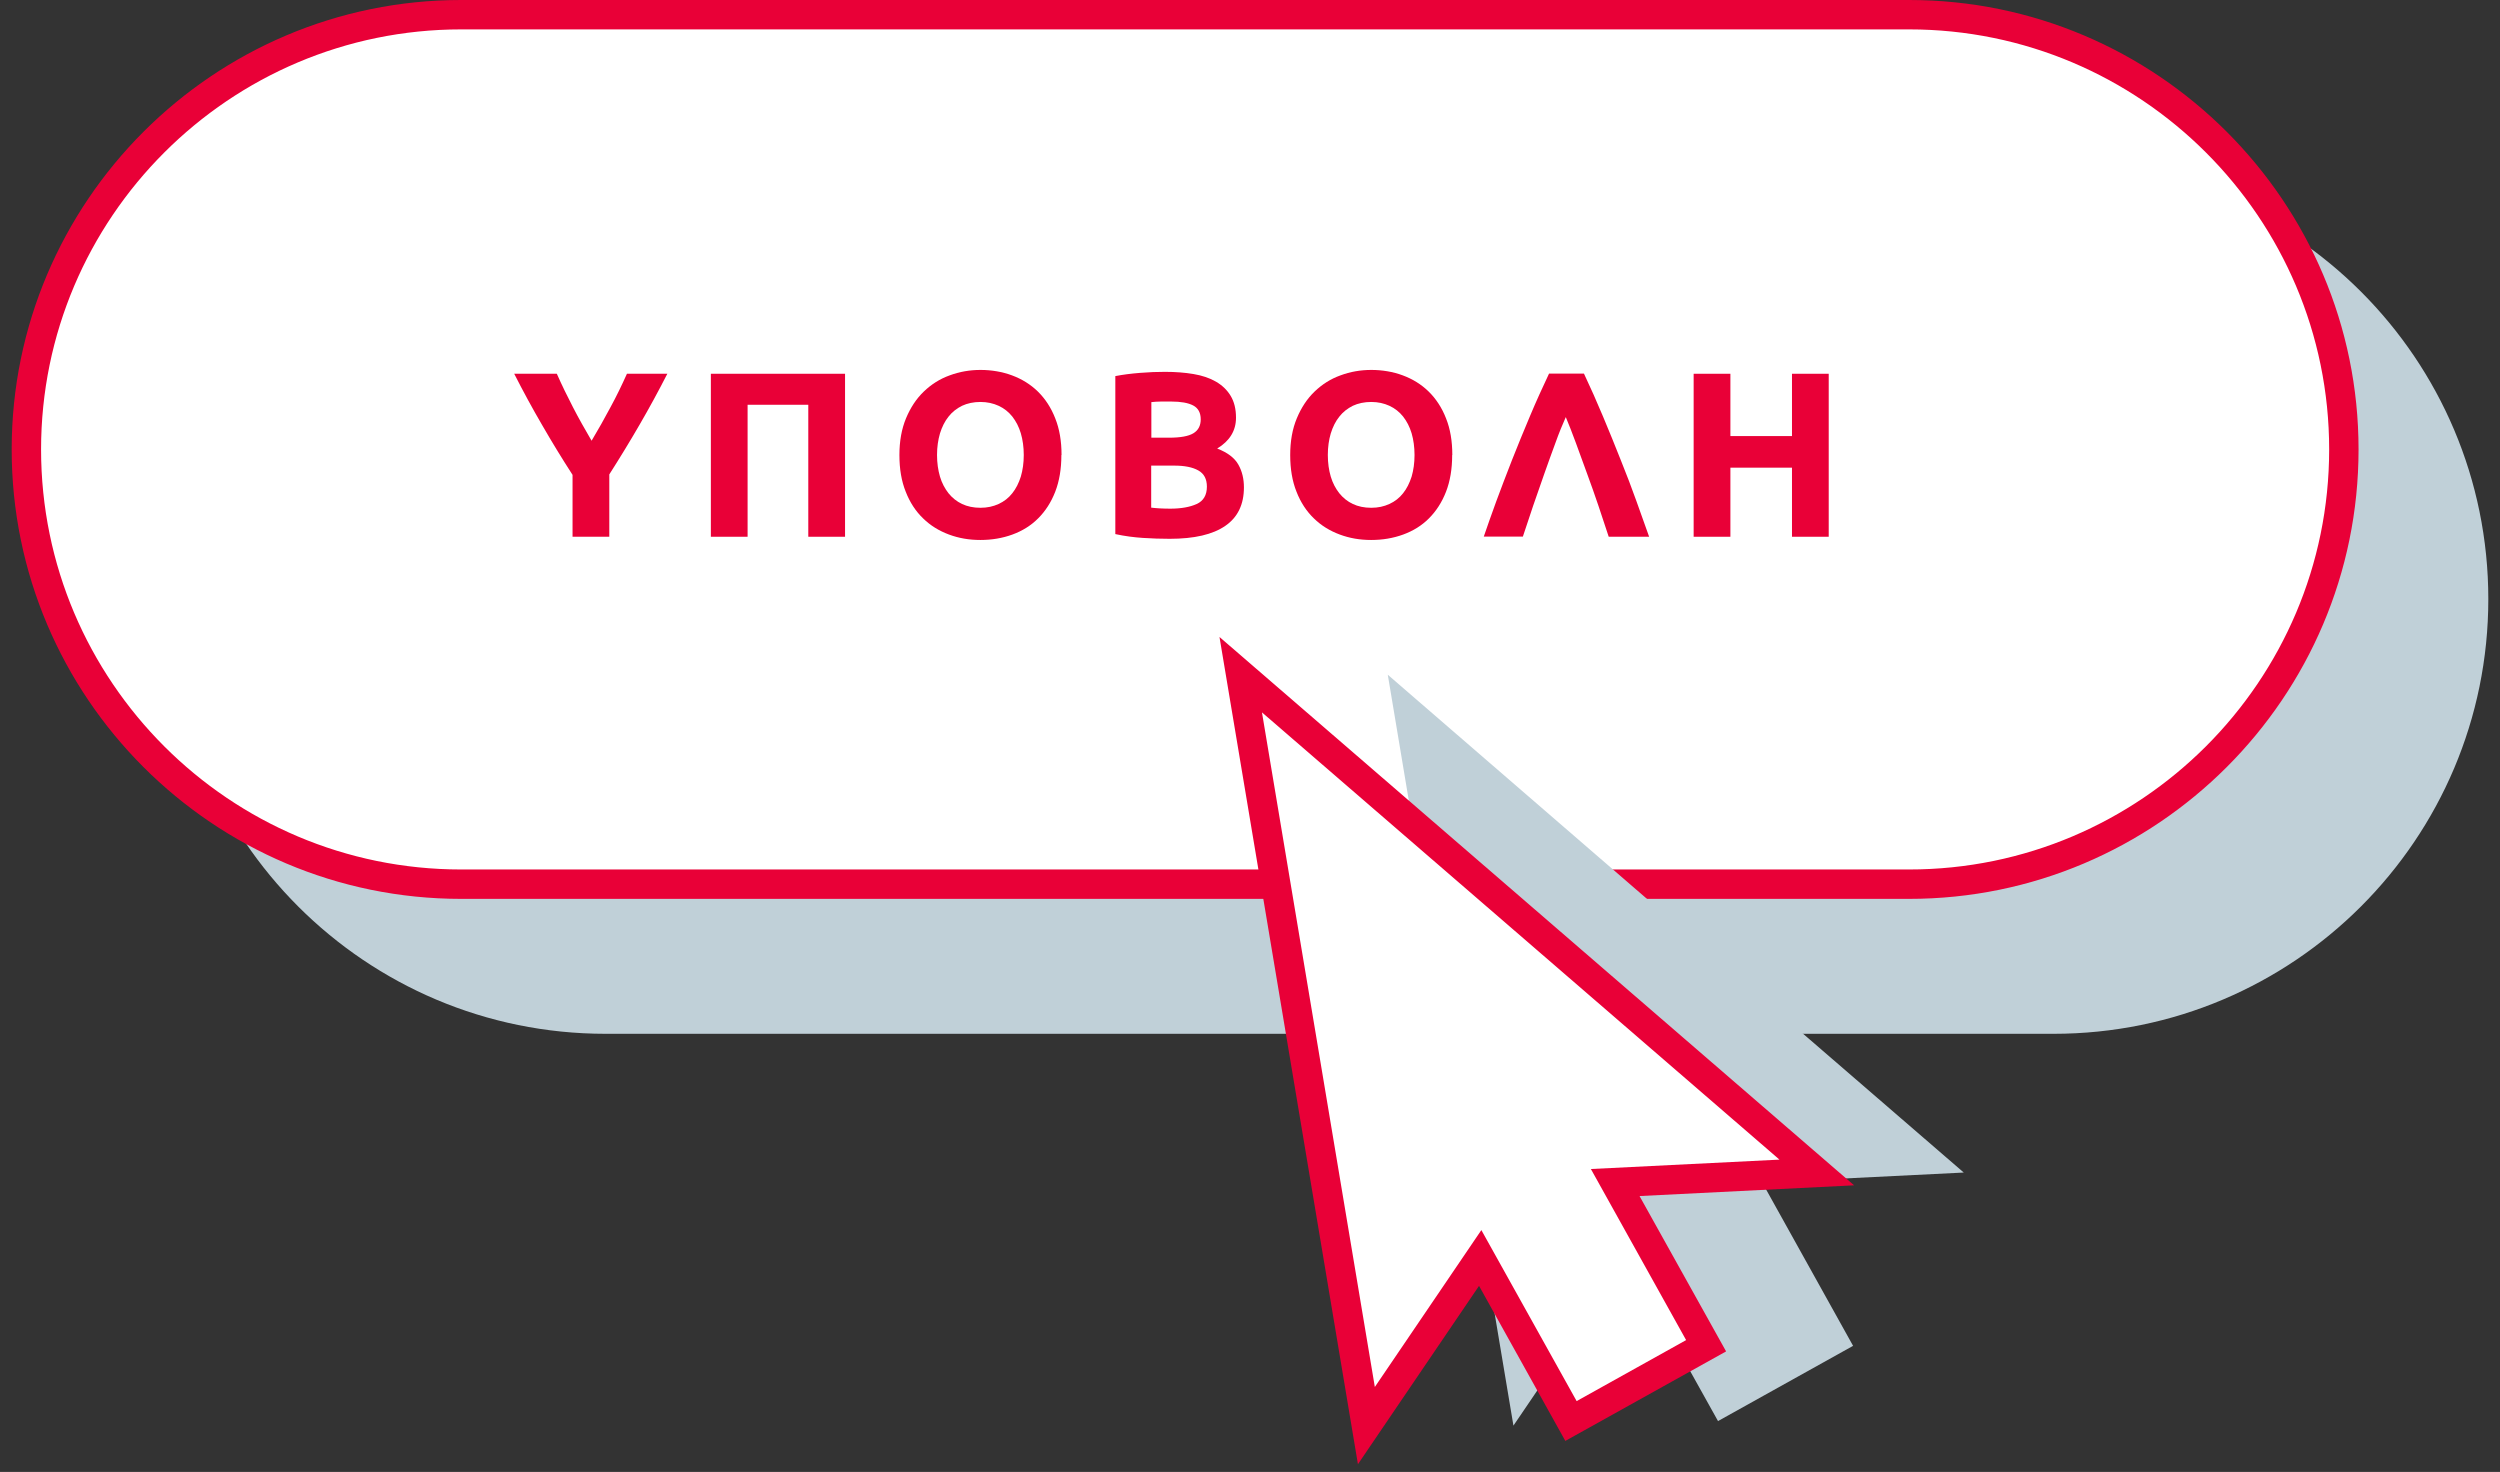<svg width="107" height="63" viewBox="0 0 107 63" fill="none" xmlns="http://www.w3.org/2000/svg">
<rect x="0" y="0" width="107" height="63" fill="#333333" stroke="none"/>
<path d="M87.893 7.033H25.92C15.643 7.033 7.312 15.363 7.312 25.64C7.312 35.916 15.643 44.247 25.92 44.247H87.893C98.169 44.247 106.5 35.916 106.5 25.64C106.5 15.363 98.169 7.033 87.893 7.033Z" fill="#C0D0D8"/>
<path d="M81.709 0.629H19.736C9.46 0.629 1.129 8.96 1.129 19.236C1.129 29.513 9.46 37.843 19.736 37.843H81.709C91.986 37.843 100.316 29.513 100.316 19.236C100.316 8.96 91.986 0.629 81.709 0.629Z" fill="white"/>
<path d="M81.709 38.472H19.736C9.13 38.472 0.5 29.842 0.5 19.236C0.5 8.63 9.13 0 19.736 0H81.709C92.315 0 100.946 8.63 100.946 19.236C100.946 29.842 92.315 38.472 81.709 38.472V38.472ZM19.736 1.258C9.822 1.258 1.758 9.322 1.758 19.236C1.758 29.15 9.822 37.214 19.736 37.214H81.709C91.623 37.214 99.688 29.15 99.688 19.236C99.688 9.322 91.623 1.258 81.709 1.258H19.736Z" fill="#E90037"/>
<path d="M25.323 18.859C25.606 18.381 25.876 17.909 26.128 17.431C26.386 16.959 26.619 16.475 26.833 15.997H28.562C28.179 16.745 27.782 17.475 27.373 18.179C26.965 18.884 26.531 19.595 26.078 20.305V22.973H24.505V20.324C24.046 19.614 23.612 18.903 23.203 18.192C22.788 17.481 22.392 16.751 22.008 15.997H23.832C24.046 16.481 24.279 16.959 24.524 17.431C24.769 17.909 25.04 18.381 25.317 18.859H25.323Z" fill="#E90037"/>
<path d="M36.168 15.997V22.973H34.595V17.324H31.997V22.973H30.425V15.997H36.162H36.168Z" fill="#E90037"/>
<path d="M45.427 19.475C45.427 20.073 45.339 20.595 45.163 21.048C44.987 21.501 44.742 21.878 44.433 22.186C44.125 22.495 43.76 22.721 43.333 22.878C42.905 23.035 42.446 23.111 41.961 23.111C41.477 23.111 41.036 23.035 40.615 22.878C40.194 22.721 39.822 22.495 39.508 22.186C39.193 21.884 38.942 21.501 38.766 21.048C38.583 20.595 38.495 20.073 38.495 19.475C38.495 18.878 38.59 18.355 38.778 17.903C38.967 17.45 39.218 17.066 39.539 16.758C39.86 16.45 40.225 16.217 40.646 16.066C41.068 15.909 41.508 15.833 41.967 15.833C42.427 15.833 42.892 15.909 43.314 16.066C43.735 16.223 44.106 16.45 44.421 16.758C44.735 17.066 44.987 17.45 45.163 17.903C45.345 18.355 45.434 18.878 45.434 19.475H45.427ZM40.105 19.475C40.105 19.815 40.15 20.123 40.231 20.4C40.313 20.677 40.439 20.909 40.596 21.111C40.753 21.306 40.948 21.463 41.175 21.57C41.401 21.677 41.666 21.733 41.961 21.733C42.257 21.733 42.508 21.677 42.741 21.57C42.974 21.463 43.169 21.312 43.326 21.111C43.483 20.916 43.603 20.677 43.691 20.4C43.773 20.123 43.817 19.815 43.817 19.475C43.817 19.136 43.773 18.821 43.691 18.544C43.609 18.267 43.483 18.028 43.326 17.827C43.169 17.632 42.974 17.475 42.741 17.368C42.508 17.261 42.251 17.204 41.961 17.204C41.672 17.204 41.401 17.261 41.175 17.368C40.948 17.481 40.753 17.632 40.596 17.833C40.439 18.028 40.319 18.267 40.231 18.55C40.15 18.827 40.105 19.136 40.105 19.469V19.475Z" fill="#E90037"/>
<path d="M50.064 23.061C49.68 23.061 49.303 23.048 48.919 23.023C48.535 22.998 48.145 22.948 47.736 22.859V16.097C48.057 16.034 48.409 15.99 48.793 15.959C49.177 15.927 49.529 15.915 49.862 15.915C50.303 15.915 50.712 15.946 51.083 16.009C51.454 16.072 51.775 16.179 52.045 16.336C52.316 16.494 52.523 16.695 52.674 16.946C52.825 17.198 52.901 17.506 52.901 17.877C52.901 18.437 52.63 18.871 52.096 19.198C52.536 19.368 52.838 19.595 53.001 19.884C53.165 20.173 53.24 20.5 53.24 20.859C53.24 21.589 52.976 22.142 52.442 22.507C51.907 22.878 51.114 23.061 50.064 23.061V23.061ZM49.271 18.733H50.039C50.523 18.733 50.869 18.67 51.077 18.544C51.284 18.418 51.391 18.223 51.391 17.947C51.391 17.67 51.284 17.468 51.07 17.355C50.856 17.242 50.542 17.186 50.127 17.186C49.995 17.186 49.85 17.186 49.693 17.186C49.535 17.186 49.403 17.198 49.278 17.211V18.733H49.271ZM49.271 19.928V21.727C49.384 21.74 49.51 21.752 49.642 21.759C49.774 21.765 49.925 21.771 50.083 21.771C50.554 21.771 50.932 21.702 51.221 21.57C51.511 21.438 51.655 21.186 51.655 20.828C51.655 20.507 51.536 20.274 51.29 20.136C51.045 19.997 50.705 19.928 50.252 19.928H49.265H49.271Z" fill="#E90037"/>
<path d="M62.153 19.475C62.153 20.073 62.065 20.595 61.889 21.048C61.712 21.501 61.467 21.878 61.159 22.186C60.851 22.495 60.486 22.721 60.058 22.878C59.63 23.035 59.171 23.111 58.687 23.111C58.202 23.111 57.762 23.035 57.341 22.878C56.919 22.721 56.548 22.495 56.233 22.186C55.919 21.884 55.667 21.501 55.491 21.048C55.309 20.595 55.221 20.073 55.221 19.475C55.221 18.878 55.315 18.355 55.504 17.903C55.693 17.45 55.944 17.066 56.265 16.758C56.586 16.45 56.951 16.217 57.372 16.066C57.794 15.909 58.234 15.833 58.693 15.833C59.152 15.833 59.618 15.909 60.039 16.066C60.461 16.223 60.832 16.45 61.146 16.758C61.461 17.066 61.712 17.45 61.889 17.903C62.071 18.355 62.159 18.878 62.159 19.475H62.153ZM56.831 19.475C56.831 19.815 56.875 20.123 56.957 20.4C57.039 20.677 57.164 20.909 57.322 21.111C57.479 21.306 57.674 21.463 57.9 21.57C58.127 21.677 58.391 21.733 58.687 21.733C58.982 21.733 59.234 21.677 59.467 21.57C59.7 21.463 59.895 21.312 60.052 21.111C60.209 20.916 60.328 20.677 60.417 20.4C60.498 20.123 60.542 19.815 60.542 19.475C60.542 19.136 60.498 18.821 60.417 18.544C60.335 18.267 60.209 18.028 60.052 17.827C59.895 17.632 59.7 17.475 59.467 17.368C59.234 17.261 58.976 17.204 58.687 17.204C58.397 17.204 58.127 17.261 57.9 17.368C57.674 17.481 57.479 17.632 57.322 17.833C57.164 18.028 57.045 18.267 56.957 18.55C56.875 18.827 56.831 19.136 56.831 19.469V19.475Z" fill="#E90037"/>
<path d="M67.796 15.996C68.073 16.581 68.343 17.192 68.607 17.821C68.872 18.456 69.129 19.079 69.368 19.689C69.614 20.299 69.84 20.89 70.042 21.457C70.243 22.023 70.425 22.526 70.583 22.973H68.853C68.721 22.564 68.576 22.13 68.419 21.664C68.261 21.199 68.098 20.733 67.928 20.274C67.758 19.815 67.601 19.368 67.444 18.947C67.286 18.525 67.148 18.16 67.016 17.852C66.877 18.16 66.727 18.525 66.576 18.947C66.418 19.368 66.261 19.815 66.097 20.274C65.934 20.733 65.777 21.199 65.613 21.664C65.456 22.13 65.311 22.564 65.179 22.966H63.506C63.657 22.526 63.833 22.023 64.04 21.457C64.248 20.89 64.475 20.305 64.714 19.689C64.959 19.073 65.211 18.45 65.481 17.814C65.745 17.185 66.022 16.575 66.299 15.99H67.796V15.996Z" fill="#E90037"/>
<path d="M76.697 15.997H78.269V22.973H76.697V20.016H74.061V22.973H72.488V15.997H74.061V18.664H76.697V15.997V15.997Z" fill="#E90037"/>
<g style="mix-blend-mode:multiply">
<path d="M84.049 50.185L71.719 39.535L59.397 28.879L62.083 44.951L64.775 61.017L69.644 53.846L73.531 60.822L79.312 57.602L75.424 50.613L84.049 50.185Z" fill="#C0D0D8"/>
</g>
<path d="M77.759 50.185L65.429 39.535L53.106 28.879L55.792 44.951L58.485 61.017L63.354 53.846L67.241 60.822L73.022 57.602L69.135 50.613L77.759 50.185Z" fill="white"/>
<path d="M58.12 62.672L52.194 27.263L79.356 50.732L70.172 51.191L73.877 57.84L66.996 61.671L63.303 55.035L58.126 62.659L58.12 62.672ZM63.404 52.651L67.48 59.967L72.166 57.356L68.09 50.034L76.161 49.632L54.012 30.49L58.843 59.363L63.404 52.645V52.651Z" fill="#E90037"/>
</svg>
